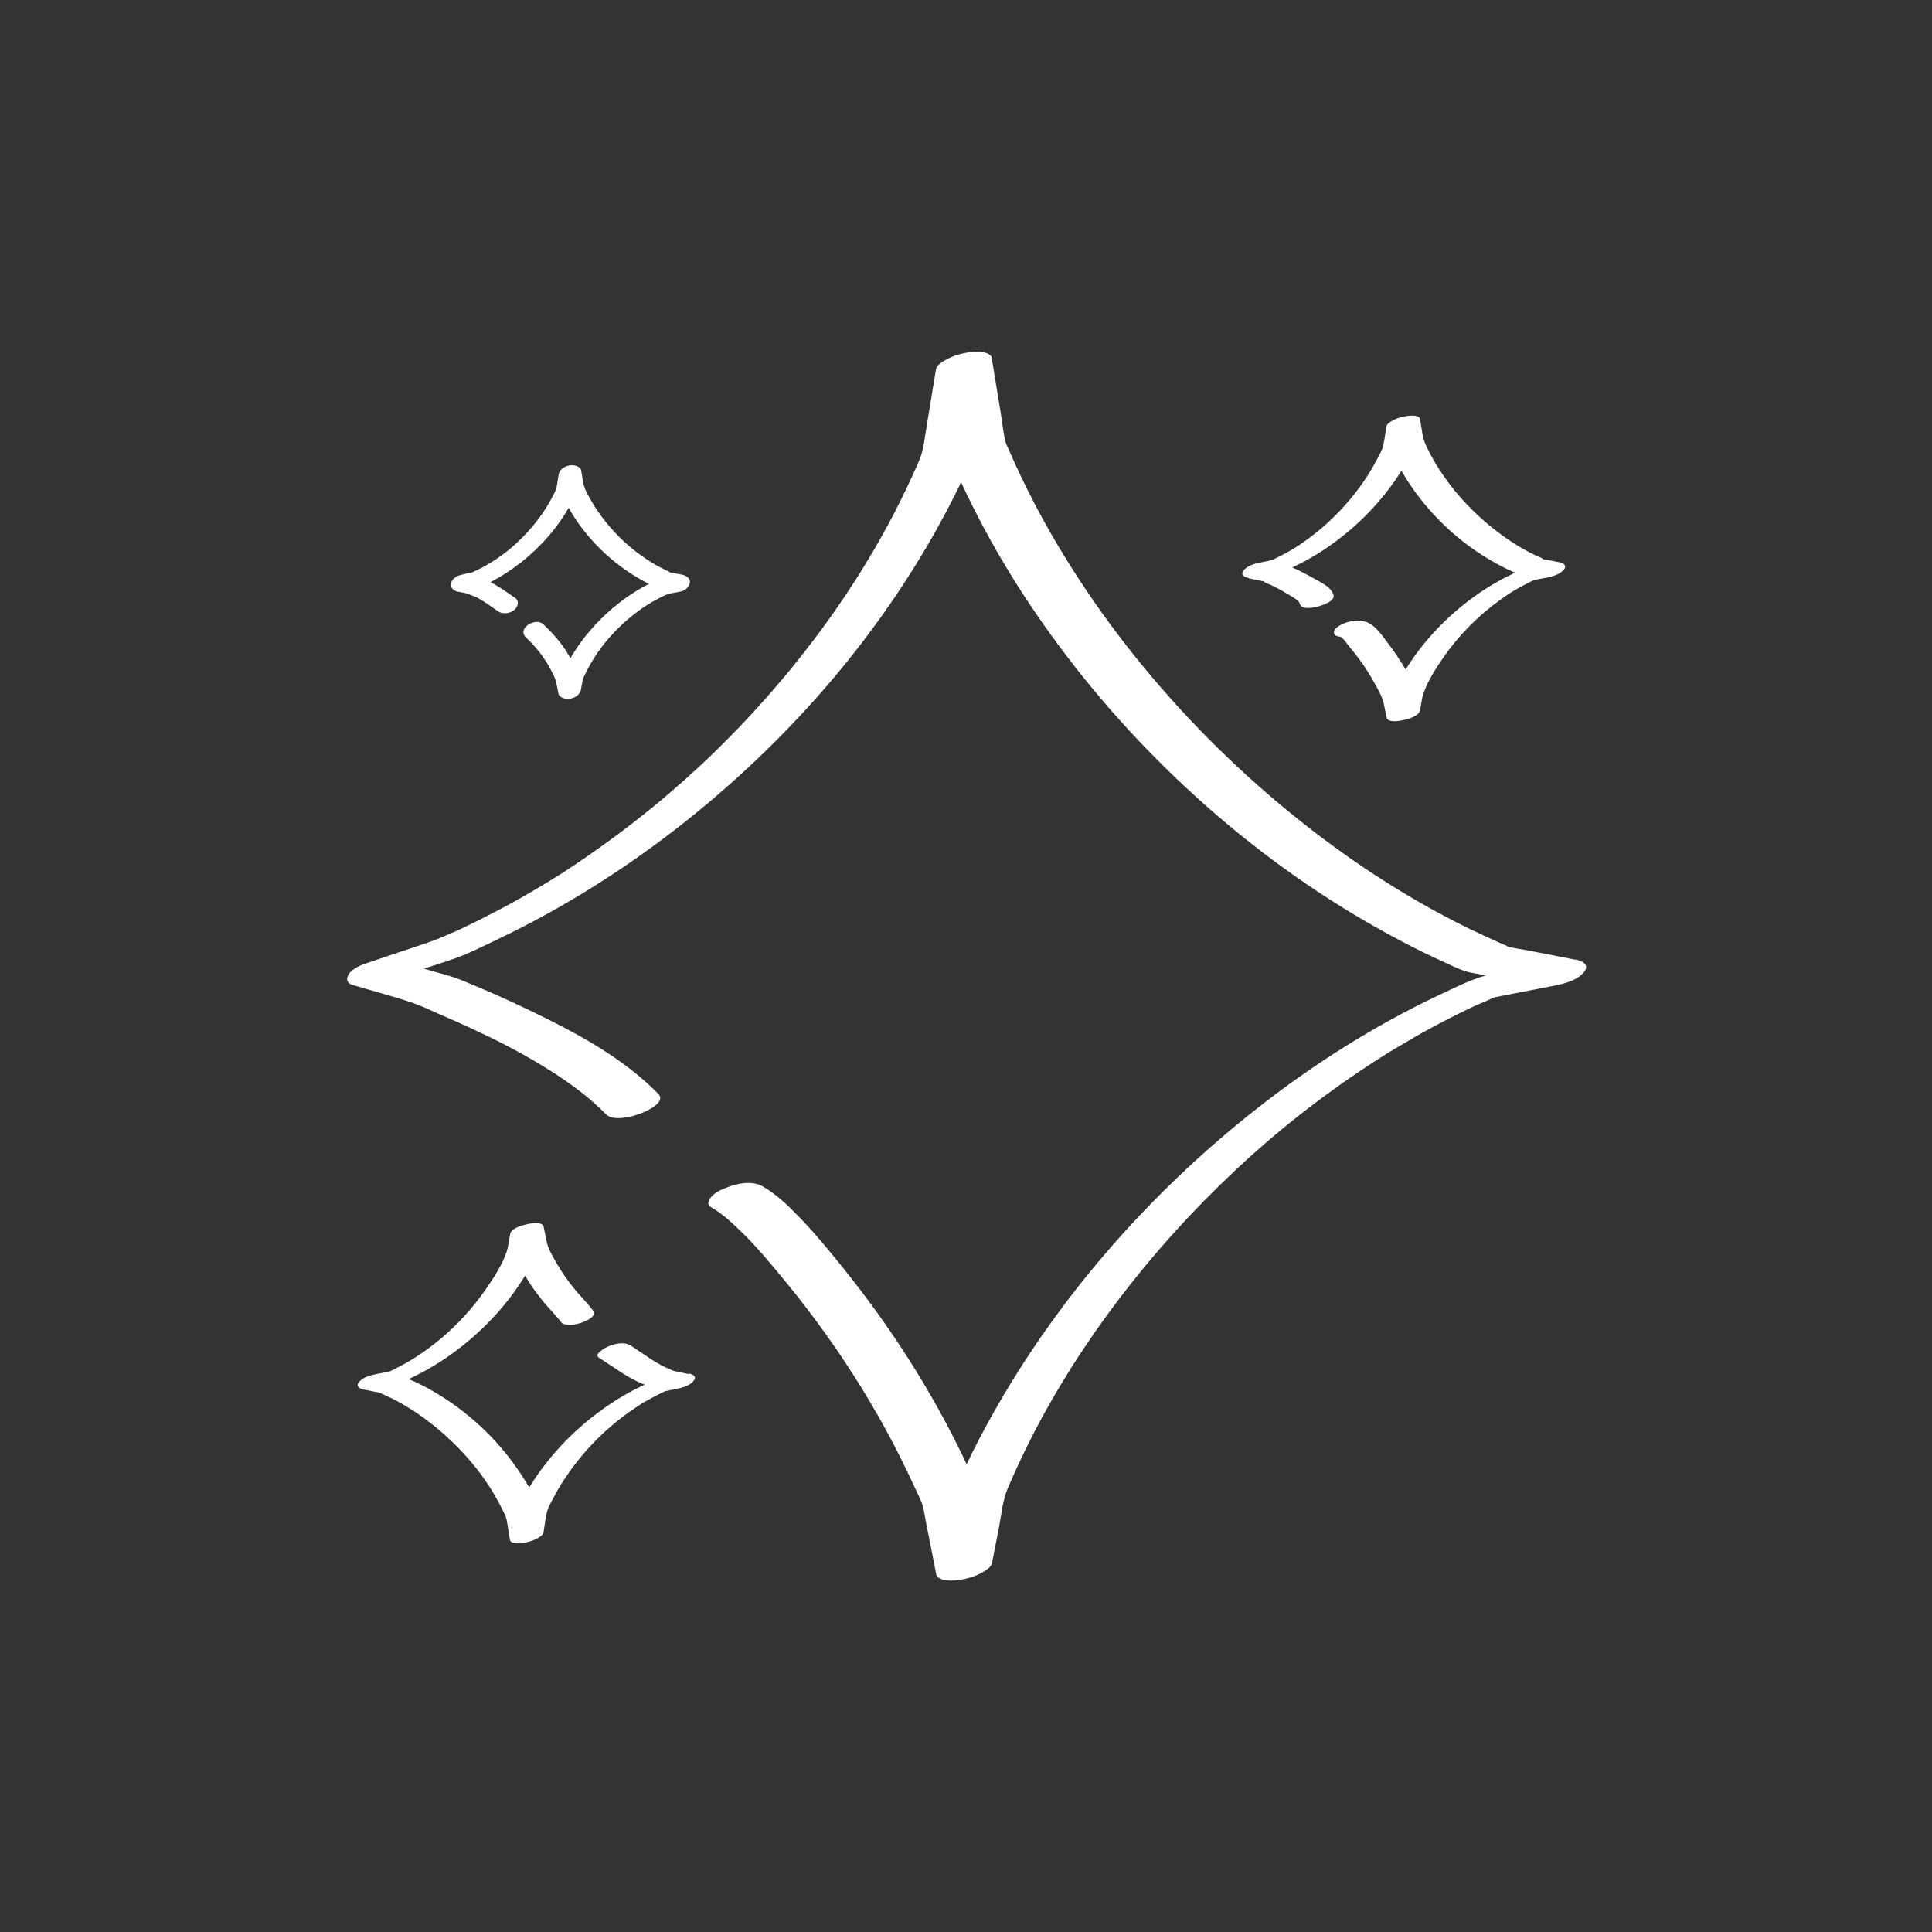 <?xml version="1.0" encoding="UTF-8"?> <svg xmlns="http://www.w3.org/2000/svg" id="Layer_1" viewBox="0 0 130 130"><rect x="0" y="0" width="130" height="130" fill="#333333" stroke="none"/><defs><style>.cls-1{fill:#fff;}</style></defs><path class="cls-1" d="M105.98,64.57c-1.09-.21-2.19-.43-3.28-.64-.45-.09-.95-.13-1.4-.27,0,0-.02,0-.03,0,.07,0,.15,.02,.22,.03-.04-.02-.08-.03-.11-.05-.05-.03-.11-.05-.17-.07-.29-.12-.57-.25-.85-.38-.53-.24-1.06-.49-1.58-.74-4.27-2.09-8.32-4.77-12.03-7.81-3.82-3.12-7.32-6.65-10.41-10.51-3-3.75-5.61-7.81-7.68-12.15-.25-.53-.49-1.05-.72-1.59-.11-.25-.25-.5-.31-.77-.11-.47-.16-.96-.23-1.43-.21-1.29-.42-2.57-.63-3.86l-.04-.26c-.04-.26-.51-.37-.69-.39-.38-.04-.76,0-1.14,.08-.4,.08-.82,.21-1.18,.41-.25,.14-.69,.37-.74,.68-.17,1.03-.34,2.07-.51,3.1-.1,.64-.21,1.29-.31,1.93-.08,.51-.2,.87-.42,1.36-1.92,4.37-4.35,8.39-7.25,12.16-1.47,1.92-3.06,3.76-4.73,5.51-.85,.88-1.72,1.75-2.61,2.58-.09,.09-.19,.18-.28,.26-.06,.06-.13,.12-.19,.17,0,0-.03,.03-.06,.05-.04,.03-.1,.1-.12,.11-.05,.04-.1,.09-.14,.13-.13,.11-.26,.23-.38,.34-.45,.4-.9,.79-1.36,1.18-1.87,1.57-3.82,3.03-5.84,4.39-.23,.15-.46,.31-.69,.46-.12,.08-.25,.16-.37,.24-.06,.04-.19,.12-.26,.16-.48,.3-.96,.59-1.45,.88-1.03,.61-2.08,1.19-3.15,1.73-.52,.27-1.04,.53-1.57,.78-.13,.06-.26,.12-.4,.19-.07,.03-.13,.06-.2,.09-.02,0-.04,.02-.05,.02-.08,.03-.15,.07-.23,.1-.15,.07-.3,.13-.46,.2-.45,.2-.89,.36-1.35,.52-1.26,.42-2.52,.84-3.78,1.27-.1,.03-.19,.06-.29,.1-.37,.12-.92,.39-1.1,.76-.14,.29-.08,.54,.28,.65,1.34,.4,2.7,.75,4.03,1.2,.61,.21,1.21,.5,1.8,.76,.78,.33,1.55,.68,2.31,1.03,1.59,.74,3.16,1.54,4.66,2.46,1.54,.94,3.02,1.98,4.28,3.27,.78,.8,4.32-.56,3.52-1.37-2.4-2.46-5.58-4.15-8.64-5.62-1.55-.75-3.13-1.45-4.72-2.09-.63-.25-1.32-.41-1.97-.6-.15-.04-.29-.09-.44-.13,.19-.06,.38-.13,.57-.19,.49-.16,.98-.32,1.47-.49,.99-.35,1.95-.84,2.89-1.29,4.48-2.13,8.71-4.81,12.6-7.89,3.92-3.11,7.53-6.64,10.69-10.51,3.09-3.79,5.78-7.94,7.91-12.36,1.91,4.14,4.32,8.04,7.08,11.66,3.01,3.96,6.46,7.6,10.24,10.84,3.76,3.22,7.86,6.04,12.25,8.35,1.05,.56,2.13,1.08,3.21,1.57,.49,.22,.97,.46,1.5,.57,.16,.03,.32,.06,.48,.09,.18,.04,.36,.07,.54,.11-1.09,.3-2.12,.84-3.13,1.31-4.39,2.07-8.53,4.7-12.34,7.7-3.87,3.05-7.43,6.49-10.6,10.26-3.11,3.71-5.85,7.75-8.08,12.05-.27,.52-.53,1.04-.78,1.57-.06-.12-.11-.24-.16-.35-2.19-4.59-4.96-8.9-8.14-12.85-.91-1.13-1.84-2.27-2.85-3.32-.77-.8-1.6-1.63-2.57-2.18-.72-.41-1.72-.21-2.46,.09-.37,.15-.78,.33-1.03,.65-.13,.16-.29,.49-.03,.63,.88,.5,1.62,1.23,2.34,1.94,.86,.86,1.65,1.81,2.43,2.75,1.61,1.94,3.12,3.97,4.5,6.08,1.37,2.1,2.62,4.27,3.72,6.52,.27,.54,.53,1.09,.78,1.64,.17,.38,.39,.77,.51,1.17,.11,.39,.16,.81,.24,1.21,.23,1.15,.46,2.3,.68,3.44,.05,.26,.5,.37,.69,.39,.38,.04,.76,0,1.14-.08,.4-.08,.82-.21,1.18-.41,.25-.14,.68-.37,.74-.68,.16-.82,.32-1.64,.48-2.46,.16-.85,.24-1.77,.58-2.57,1.52-3.56,3.41-6.93,5.58-10.09,2.27-3.31,4.84-6.41,7.65-9.27,2.76-2.81,5.65-5.31,8.98-7.68,.88-.63,1.77-1.23,2.67-1.81,.07-.04,.14-.09,.21-.13-.03,.02,.27-.17,.31-.2,.22-.13,.44-.27,.66-.4,.47-.28,.95-.56,1.43-.84,.95-.54,1.92-1.05,2.9-1.54,.22-.11,.45-.22,.68-.33,.11-.05,.23-.11,.34-.16,.1-.05,.63-.27,.14-.06,.4-.16,.79-.34,1.18-.52,1.34-.26,2.67-.52,4.01-.78,.67-.13,1.58-.35,2.03-.92,.39-.49-.08-.75-.54-.84Z"></path><path class="cls-1" d="M31.58,39.99s-.03-.01-.05-.02c.02,.01,.04,.02,.05,.02Z"></path><path class="cls-1" d="M30.8,39.81c.24,.05,.48,.08,.71,.15,.04,.01,.1,.04,.06,.03,.06,.03,.13,.05,.2,.08,.08,.03,.16,.07,.25,.1,.04,.02,.07,.03,.11,.05t0,0c.48,.26,.92,.6,1.38,.91,.32,.22,.79,.15,1.08-.08,.25-.2,.39-.61,.07-.82-.51-.34-1-.71-1.54-1-.04-.02-.08-.04-.12-.06,.76-.39,1.48-.87,2.15-1.4,1.24-1,2.32-2.22,3.12-3.6,.29,.53,.62,1.03,1,1.51,1.17,1.49,2.65,2.72,4.34,3.58,.02,0,.04,.02,.05,.03-.68,.35-1.34,.76-1.94,1.23-1.34,1.03-2.49,2.31-3.34,3.77-.02-.03-.03-.06-.05-.09-.46-.84-1.09-1.55-1.78-2.2-.52-.49-1.8,.29-1.15,.9,.61,.58,1.15,1.24,1.56,1.98,.17,.32,.37,.66,.46,1.01,.06,.25,.1,.5,.15,.76,.07,.34,.53,.41,.8,.36,.34-.06,.65-.26,.72-.61,.05-.25,.08-.51,.15-.76,.01-.04,.06-.12,.02-.03,.05-.12,.11-.24,.17-.36,.1-.21,.21-.42,.33-.62,.52-.9,1.19-1.74,1.94-2.46,.73-.7,1.55-1.33,2.44-1.81,.21-.11,.42-.22,.63-.32,.05-.02,.34-.11,.24-.1,.02,0,.03,0,.05,0,.25-.04,.49-.09,.74-.14,.27-.05,.59-.3,.62-.6,.03-.3-.25-.47-.51-.53-.25-.05-.49-.09-.74-.14-.02,0-.04,0-.06-.01-.03-.02-.23-.12-.25-.13-.23-.11-.45-.22-.67-.34-.95-.54-1.85-1.23-2.61-2.01-.78-.79-1.45-1.69-1.98-2.67-.17-.31-.31-.59-.37-.94-.04-.25-.08-.5-.12-.75-.06-.34-.53-.41-.8-.36-.33,.06-.66,.26-.72,.61-.04,.25-.08,.5-.12,.75-.01,.06-.02,.13-.03,.19,0,.04-.05,.11-.01,.02-.09,.22-.2,.43-.31,.63-.5,.95-1.16,1.81-1.9,2.57-.71,.74-1.54,1.39-2.42,1.9-.22,.13-.45,.25-.68,.36-.12,.06-.25,.11-.37,.17-.01,0-.02,.01-.03,.02,0,0,0,0-.01,0-.25,.02-.5,.1-.75,.16-.27,.06-.59,.3-.62,.6-.03,.31,.25,.47,.51,.53Z"></path><path class="cls-1" d="M46.35,92.46l-.66-.14c-.11-.02-.22-.04-.33-.07,0,0,0,0,0,0,0,0,0,0,0,0-.02,0-.05,0-.07-.02-.05-.02-.11-.05-.14-.06-1-.39-1.83-1.07-2.73-1.64-.42-.26-1.05-.12-1.48,.06-.14,.06-1.04,.52-.64,.77,.99,.62,1.92,1.36,3.02,1.79,.02,0,.05,.01,.07,.02-.07,.03-.13,.06-.2,.09-1.19,.56-2.31,1.28-3.34,2.09-1.67,1.32-3.13,2.92-4.24,4.74-.4-.7-.86-1.37-1.35-2.01-1.57-2.02-3.57-3.69-5.84-4.86-.31-.16-.61-.3-.93-.42,1.16-.54,2.27-1.2,3.29-1.98,1.8-1.37,3.37-3.05,4.55-4.98,.34,.58,.73,1.13,1.15,1.65,.42,.52,.91,.99,1.31,1.52,.1,.13,.47,.13,.59,.13,.29,0,.62-.08,.88-.19,.27-.11,.92-.4,.64-.77-.38-.51-.84-.95-1.24-1.44-.44-.54-.84-1.1-1.19-1.71-.25-.45-.58-.95-.68-1.46-.07-.34-.14-.68-.21-1.02-.07-.37-.89-.23-1.1-.18-.32,.07-1.07,.26-1.15,.66-.08,.4-.12,.84-.25,1.23-.3,.87-.85,1.71-1.37,2.46-1.12,1.62-2.52,3.05-4.13,4.19-.48,.34-.78,.53-1.27,.81-.24,.13-.48,.26-.72,.38-.05,.02-.09,.04-.14,.07,0,0-.13,.06-.16,.08-.02,0-.03,.01-.04,.02-.03,.01-.05,.02-.08,.03-.27,.05-.54,.1-.8,.15-.4,.08-.95,.21-1.22,.55-.23,.29,.05,.45,.32,.5,.27,.05,.55,.11,.82,.16,.09,.02,.19,.03,.28,.05,0,0,0,0,0,.02,.02,.02,.17,.07,.18,.08,.15,.07,.31,.14,.46,.21,1.08,.52,2.09,1.19,3.02,1.94,1.89,1.53,3.52,3.44,4.58,5.63,.1,.2,.22,.41,.27,.63,.04,.15,.05,.3,.08,.45,.05,.31,.1,.62,.15,.93,.06,.37,.9,.22,1.1,.18,.24-.05,.49-.13,.71-.25,.15-.08,.42-.23,.45-.41,.08-.45,.12-.93,.23-1.37,.09-.36,.31-.72,.48-1.04,.22-.42,.46-.82,.72-1.21,1.12-1.7,2.55-3.19,4.2-4.39,.24-.17,.48-.34,.73-.5,.03-.02,.07-.04,.1-.07,.01,0,.11-.07,.12-.08,.13-.08,.26-.16,.4-.23,.24-.13,.47-.26,.72-.38,.06-.03,.12-.06,.18-.09,.01,0,.12-.06,.16-.08,.02,0,.03-.01,.04-.02,.04-.02,.07-.03,.11-.05,.23-.05,.46-.1,.69-.14,.4-.08,.94-.2,1.22-.55,.24-.29-.05-.45-.32-.5Z"></path><path class="cls-1" d="M84.03,38.91c.18,.04,.36,.07,.54,.11,.12,.03,.25,.05,.37,.08,.04,0,.09,.01,.13,.03,.07,.02-.02,.03-.06,0,.19,.12,.43,.19,.63,.29,.24,.12,.47,.24,.7,.37,.21,.12,.42,.25,.63,.38,.21,.13,.43,.23,.5,.48,.11,.41,.99,.23,1.25,.15,.25-.07,1.12-.34,1.01-.76-.15-.54-.82-.83-1.27-1.09-.49-.28-.99-.54-1.51-.77,0,0,0,0,0,0,.05-.02,.1-.04,.15-.07,1.13-.53,2.19-1.21,3.17-1.98,1.58-1.24,2.96-2.75,4.03-4.45,.37,.64,.78,1.25,1.23,1.83,1.51,1.94,3.43,3.54,5.61,4.65,.27,.14,.54,.27,.81,.37-1.09,.51-2.13,1.13-3.09,1.86-1.69,1.28-3.16,2.86-4.28,4.66-.36-.61-.75-1.2-1.18-1.76-.47-.62-.98-1.45-1.82-1.52-.54-.04-1.16,.09-1.6,.43-.34,.26-.3,.6,.17,.64,.18,.01,.49,.48,.62,.64,.23,.27,.44,.54,.65,.82,.43,.57,.81,1.18,1.15,1.81,.22,.41,.46,.82,.55,1.28l.18,.89c.07,.37,.89,.23,1.1,.18,.32-.07,1.07-.26,1.15-.66,.08-.38,.11-.8,.24-1.17,.29-.82,.8-1.62,1.29-2.33,1.06-1.54,2.39-2.89,3.91-3.97,.46-.33,.72-.5,1.18-.76,.24-.13,.48-.26,.72-.38,.05-.02,.09-.04,.14-.07,0,0,.07-.03,.1-.05,.04-.02,.09-.04,.1-.04,.01,0,.02,0,.03-.01,.25-.05,.5-.1,.75-.14,.4-.08,.95-.21,1.22-.55,.23-.29-.05-.45-.32-.5-.25-.05-.5-.1-.76-.15-.11-.02-.26-.02-.36-.07-.09-.04,.16,.06-.02-.04-.14-.08-.31-.14-.46-.21-1.04-.49-2-1.13-2.9-1.85-1.8-1.45-3.35-3.27-4.37-5.35-.18-.36-.28-.65-.34-1.05-.05-.3-.1-.6-.15-.9-.06-.37-.9-.22-1.1-.18-.24,.05-.49,.13-.71,.25-.15,.08-.42,.23-.45,.41-.07,.43-.12,.87-.22,1.3-.08,.34-.29,.69-.46,1-.21,.4-.44,.79-.69,1.17-1.07,1.61-2.43,3.03-3.99,4.16-.46,.34-.77,.53-1.22,.79-.24,.13-.47,.26-.72,.38-.06,.03-.12,.06-.18,.09,0,0-.07,.03-.11,.05-.02,0-.04,.02-.05,.02-.04,.02-.07,.03-.11,.05-.21,.04-.43,.09-.64,.13-.4,.08-.94,.2-1.22,.55-.24,.29,.05,.45,.32,.5Z"></path></svg> 